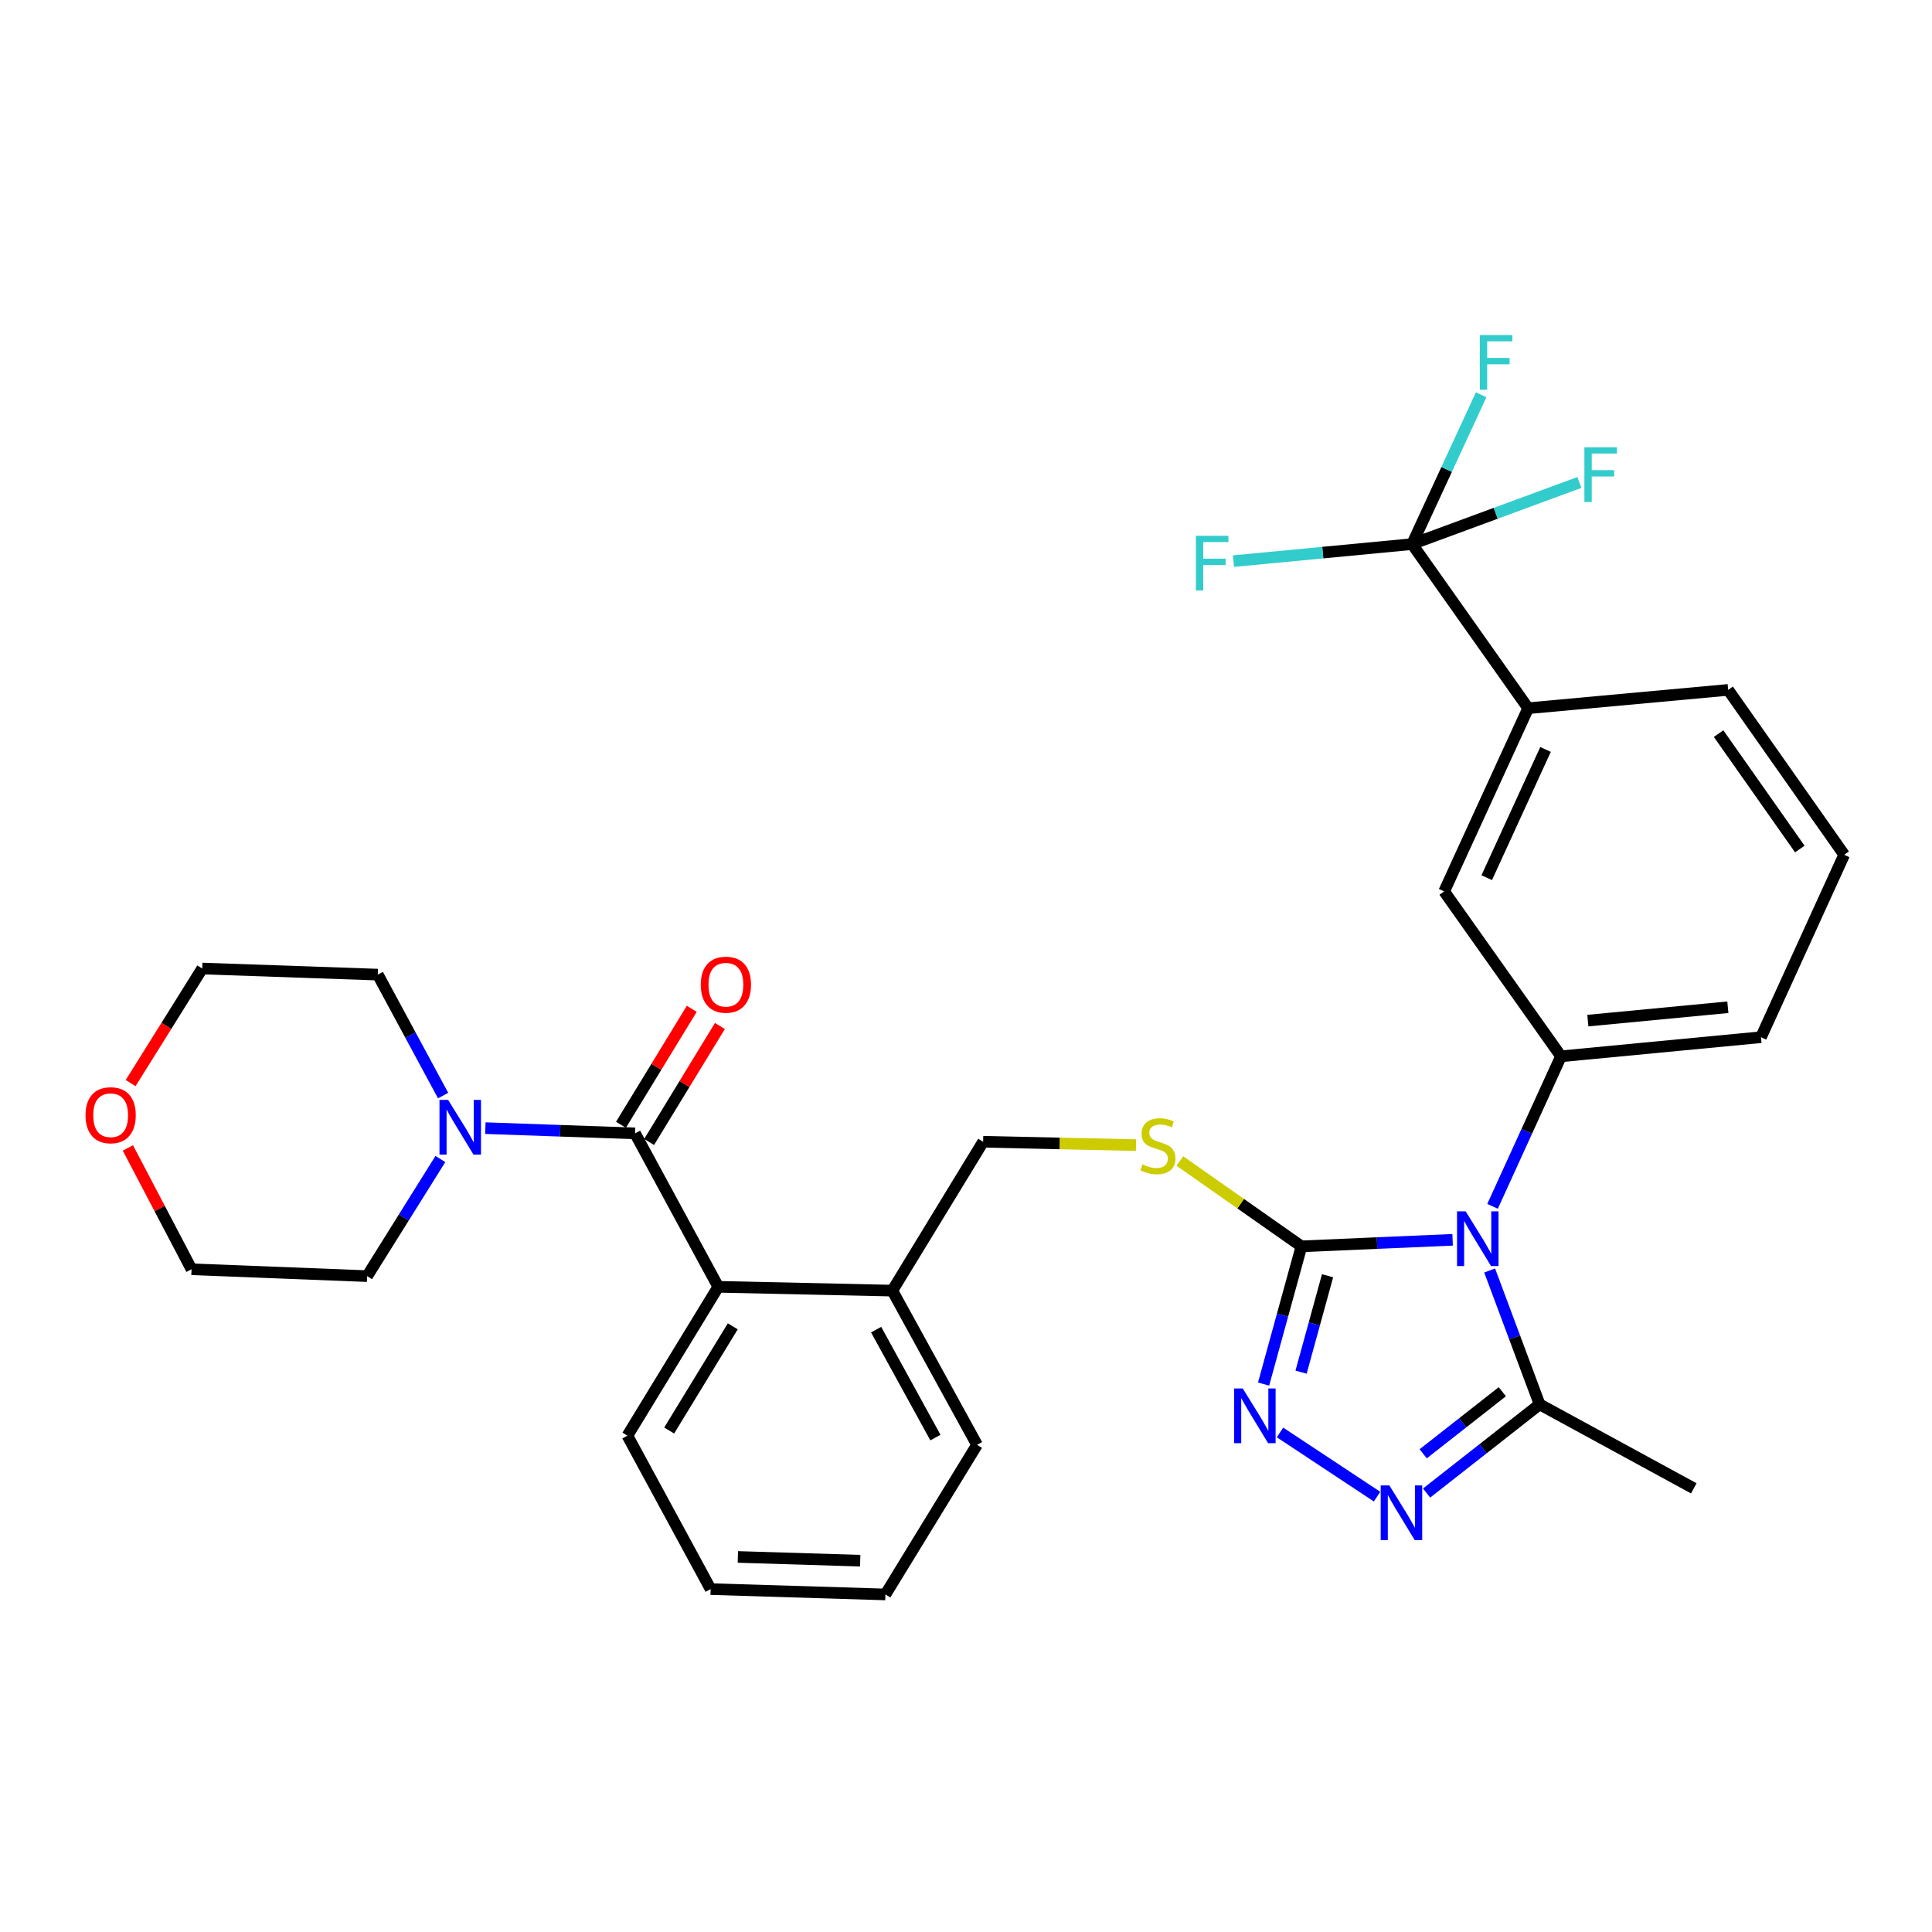 <?xml version='1.0' encoding='iso-8859-1'?>
<svg version='1.1' baseProfile='full'
              xmlns='http://www.w3.org/2000/svg'
                      xmlns:rdkit='http://www.rdkit.org/xml'
                      xmlns:xlink='http://www.w3.org/1999/xlink'
                  xml:space='preserve'
width='1000px' height='1000px' viewBox='0 0 1000 1000'>
<!-- END OF HEADER -->
<rect style='opacity:1.0;fill:#FFFFFF;stroke:none' width='1000' height='1000' x='0' y='0'> </rect>
<path class='bond-0' d='M 751.871,641.718 L 712.748,643.413' style='fill:none;fill-rule:evenodd;stroke:#0000FF;stroke-width:6px;stroke-linecap:butt;stroke-linejoin:miter;stroke-opacity:1' />
<path class='bond-0' d='M 712.748,643.413 L 673.626,645.108' style='fill:none;fill-rule:evenodd;stroke:#000000;stroke-width:6px;stroke-linecap:butt;stroke-linejoin:miter;stroke-opacity:1' />
<path class='bond-4' d='M 771.036,657.602 L 783.972,692.248' style='fill:none;fill-rule:evenodd;stroke:#0000FF;stroke-width:6px;stroke-linecap:butt;stroke-linejoin:miter;stroke-opacity:1' />
<path class='bond-4' d='M 783.972,692.248 L 796.908,726.895' style='fill:none;fill-rule:evenodd;stroke:#000000;stroke-width:6px;stroke-linecap:butt;stroke-linejoin:miter;stroke-opacity:1' />
<path class='bond-5' d='M 772.538,624.399 L 790.251,585.572' style='fill:none;fill-rule:evenodd;stroke:#0000FF;stroke-width:6px;stroke-linecap:butt;stroke-linejoin:miter;stroke-opacity:1' />
<path class='bond-5' d='M 790.251,585.572 L 807.965,546.746' style='fill:none;fill-rule:evenodd;stroke:#000000;stroke-width:6px;stroke-linecap:butt;stroke-linejoin:miter;stroke-opacity:1' />
<path class='bond-1' d='M 673.626,645.108 L 663.827,680.752' style='fill:none;fill-rule:evenodd;stroke:#000000;stroke-width:6px;stroke-linecap:butt;stroke-linejoin:miter;stroke-opacity:1' />
<path class='bond-1' d='M 663.827,680.752 L 654.029,716.396' style='fill:none;fill-rule:evenodd;stroke:#0000FF;stroke-width:6px;stroke-linecap:butt;stroke-linejoin:miter;stroke-opacity:1' />
<path class='bond-1' d='M 687.144,660.325 L 680.285,685.276' style='fill:none;fill-rule:evenodd;stroke:#000000;stroke-width:6px;stroke-linecap:butt;stroke-linejoin:miter;stroke-opacity:1' />
<path class='bond-1' d='M 680.285,685.276 L 673.427,710.227' style='fill:none;fill-rule:evenodd;stroke:#0000FF;stroke-width:6px;stroke-linecap:butt;stroke-linejoin:miter;stroke-opacity:1' />
<path class='bond-9' d='M 673.626,645.108 L 642.162,623.019' style='fill:none;fill-rule:evenodd;stroke:#000000;stroke-width:6px;stroke-linecap:butt;stroke-linejoin:miter;stroke-opacity:1' />
<path class='bond-9' d='M 642.162,623.019 L 610.698,600.931' style='fill:none;fill-rule:evenodd;stroke:#CCCC00;stroke-width:6px;stroke-linecap:butt;stroke-linejoin:miter;stroke-opacity:1' />
<path class='bond-31' d='M 662.526,741.436 L 712.767,774.656' style='fill:none;fill-rule:evenodd;stroke:#0000FF;stroke-width:6px;stroke-linecap:butt;stroke-linejoin:miter;stroke-opacity:1' />
<path class='bond-2' d='M 738.403,772.794 L 767.656,749.844' style='fill:none;fill-rule:evenodd;stroke:#0000FF;stroke-width:6px;stroke-linecap:butt;stroke-linejoin:miter;stroke-opacity:1' />
<path class='bond-2' d='M 767.656,749.844 L 796.908,726.895' style='fill:none;fill-rule:evenodd;stroke:#000000;stroke-width:6px;stroke-linecap:butt;stroke-linejoin:miter;stroke-opacity:1' />
<path class='bond-2' d='M 736.643,752.48 L 757.12,736.415' style='fill:none;fill-rule:evenodd;stroke:#0000FF;stroke-width:6px;stroke-linecap:butt;stroke-linejoin:miter;stroke-opacity:1' />
<path class='bond-2' d='M 757.12,736.415 L 777.597,720.35' style='fill:none;fill-rule:evenodd;stroke:#000000;stroke-width:6px;stroke-linecap:butt;stroke-linejoin:miter;stroke-opacity:1' />
<path class='bond-3' d='M 328.699,586.639 L 371.768,666.055' style='fill:none;fill-rule:evenodd;stroke:#000000;stroke-width:6px;stroke-linecap:butt;stroke-linejoin:miter;stroke-opacity:1' />
<path class='bond-7' d='M 328.699,586.639 L 289.959,585.283' style='fill:none;fill-rule:evenodd;stroke:#000000;stroke-width:6px;stroke-linecap:butt;stroke-linejoin:miter;stroke-opacity:1' />
<path class='bond-7' d='M 289.959,585.283 L 251.22,583.927' style='fill:none;fill-rule:evenodd;stroke:#0000FF;stroke-width:6px;stroke-linecap:butt;stroke-linejoin:miter;stroke-opacity:1' />
<path class='bond-12' d='M 335.983,591.085 L 354.302,561.07' style='fill:none;fill-rule:evenodd;stroke:#000000;stroke-width:6px;stroke-linecap:butt;stroke-linejoin:miter;stroke-opacity:1' />
<path class='bond-12' d='M 354.302,561.07 L 372.621,531.056' style='fill:none;fill-rule:evenodd;stroke:#FF0000;stroke-width:6px;stroke-linecap:butt;stroke-linejoin:miter;stroke-opacity:1' />
<path class='bond-12' d='M 321.414,582.192 L 339.733,552.178' style='fill:none;fill-rule:evenodd;stroke:#000000;stroke-width:6px;stroke-linecap:butt;stroke-linejoin:miter;stroke-opacity:1' />
<path class='bond-12' d='M 339.733,552.178 L 358.052,522.163' style='fill:none;fill-rule:evenodd;stroke:#FF0000;stroke-width:6px;stroke-linecap:butt;stroke-linejoin:miter;stroke-opacity:1' />
<path class='bond-22' d='M 796.908,726.895 L 876.703,770.362' style='fill:none;fill-rule:evenodd;stroke:#000000;stroke-width:6px;stroke-linecap:butt;stroke-linejoin:miter;stroke-opacity:1' />
<path class='bond-11' d='M 807.965,546.746 L 747.494,461.393' style='fill:none;fill-rule:evenodd;stroke:#000000;stroke-width:6px;stroke-linecap:butt;stroke-linejoin:miter;stroke-opacity:1' />
<path class='bond-19' d='M 807.965,546.746 L 911.485,536.855' style='fill:none;fill-rule:evenodd;stroke:#000000;stroke-width:6px;stroke-linecap:butt;stroke-linejoin:miter;stroke-opacity:1' />
<path class='bond-19' d='M 821.869,528.271 L 894.334,521.348' style='fill:none;fill-rule:evenodd;stroke:#000000;stroke-width:6px;stroke-linecap:butt;stroke-linejoin:miter;stroke-opacity:1' />
<path class='bond-6' d='M 730.91,281.624 L 790.972,366.577' style='fill:none;fill-rule:evenodd;stroke:#000000;stroke-width:6px;stroke-linecap:butt;stroke-linejoin:miter;stroke-opacity:1' />
<path class='bond-15' d='M 730.91,281.624 L 774.197,265.675' style='fill:none;fill-rule:evenodd;stroke:#000000;stroke-width:6px;stroke-linecap:butt;stroke-linejoin:miter;stroke-opacity:1' />
<path class='bond-15' d='M 774.197,265.675 L 817.484,249.726' style='fill:none;fill-rule:evenodd;stroke:#33CCCC;stroke-width:6px;stroke-linecap:butt;stroke-linejoin:miter;stroke-opacity:1' />
<path class='bond-16' d='M 730.91,281.624 L 748.776,242.979' style='fill:none;fill-rule:evenodd;stroke:#000000;stroke-width:6px;stroke-linecap:butt;stroke-linejoin:miter;stroke-opacity:1' />
<path class='bond-16' d='M 748.776,242.979 L 766.643,204.335' style='fill:none;fill-rule:evenodd;stroke:#33CCCC;stroke-width:6px;stroke-linecap:butt;stroke-linejoin:miter;stroke-opacity:1' />
<path class='bond-17' d='M 730.91,281.624 L 684.668,286.034' style='fill:none;fill-rule:evenodd;stroke:#000000;stroke-width:6px;stroke-linecap:butt;stroke-linejoin:miter;stroke-opacity:1' />
<path class='bond-17' d='M 684.668,286.034 L 638.427,290.444' style='fill:none;fill-rule:evenodd;stroke:#33CCCC;stroke-width:6px;stroke-linecap:butt;stroke-linejoin:miter;stroke-opacity:1' />
<path class='bond-20' d='M 227.94,599.903 L 208.983,630.215' style='fill:none;fill-rule:evenodd;stroke:#0000FF;stroke-width:6px;stroke-linecap:butt;stroke-linejoin:miter;stroke-opacity:1' />
<path class='bond-20' d='M 208.983,630.215 L 190.026,660.526' style='fill:none;fill-rule:evenodd;stroke:#000000;stroke-width:6px;stroke-linecap:butt;stroke-linejoin:miter;stroke-opacity:1' />
<path class='bond-21' d='M 229.358,567.067 L 212.456,535.765' style='fill:none;fill-rule:evenodd;stroke:#0000FF;stroke-width:6px;stroke-linecap:butt;stroke-linejoin:miter;stroke-opacity:1' />
<path class='bond-21' d='M 212.456,535.765 L 195.554,504.463' style='fill:none;fill-rule:evenodd;stroke:#000000;stroke-width:6px;stroke-linecap:butt;stroke-linejoin:miter;stroke-opacity:1' />
<path class='bond-8' d='M 371.768,666.055 L 461.862,668.027' style='fill:none;fill-rule:evenodd;stroke:#000000;stroke-width:6px;stroke-linecap:butt;stroke-linejoin:miter;stroke-opacity:1' />
<path class='bond-23' d='M 371.768,666.055 L 324.744,743.1' style='fill:none;fill-rule:evenodd;stroke:#000000;stroke-width:6px;stroke-linecap:butt;stroke-linejoin:miter;stroke-opacity:1' />
<path class='bond-23' d='M 379.284,686.504 L 346.367,740.436' style='fill:none;fill-rule:evenodd;stroke:#000000;stroke-width:6px;stroke-linecap:butt;stroke-linejoin:miter;stroke-opacity:1' />
<path class='bond-14' d='M 588.006,592.714 L 548.436,591.843' style='fill:none;fill-rule:evenodd;stroke:#CCCC00;stroke-width:6px;stroke-linecap:butt;stroke-linejoin:miter;stroke-opacity:1' />
<path class='bond-14' d='M 548.436,591.843 L 508.867,590.972' style='fill:none;fill-rule:evenodd;stroke:#000000;stroke-width:6px;stroke-linecap:butt;stroke-linejoin:miter;stroke-opacity:1' />
<path class='bond-10' d='M 790.972,366.577 L 747.494,461.393' style='fill:none;fill-rule:evenodd;stroke:#000000;stroke-width:6px;stroke-linecap:butt;stroke-linejoin:miter;stroke-opacity:1' />
<path class='bond-10' d='M 799.965,387.914 L 769.531,454.285' style='fill:none;fill-rule:evenodd;stroke:#000000;stroke-width:6px;stroke-linecap:butt;stroke-linejoin:miter;stroke-opacity:1' />
<path class='bond-32' d='M 790.972,366.577 L 894.493,357.085' style='fill:none;fill-rule:evenodd;stroke:#000000;stroke-width:6px;stroke-linecap:butt;stroke-linejoin:miter;stroke-opacity:1' />
<path class='bond-13' d='M 461.862,668.027 L 508.867,590.972' style='fill:none;fill-rule:evenodd;stroke:#000000;stroke-width:6px;stroke-linecap:butt;stroke-linejoin:miter;stroke-opacity:1' />
<path class='bond-28' d='M 461.862,668.027 L 505.709,747.841' style='fill:none;fill-rule:evenodd;stroke:#000000;stroke-width:6px;stroke-linecap:butt;stroke-linejoin:miter;stroke-opacity:1' />
<path class='bond-28' d='M 453.479,688.218 L 484.172,744.088' style='fill:none;fill-rule:evenodd;stroke:#000000;stroke-width:6px;stroke-linecap:butt;stroke-linejoin:miter;stroke-opacity:1' />
<path class='bond-18' d='M 67.618,560.6 L 86.146,530.953' style='fill:none;fill-rule:evenodd;stroke:#FF0000;stroke-width:6px;stroke-linecap:butt;stroke-linejoin:miter;stroke-opacity:1' />
<path class='bond-18' d='M 86.146,530.953 L 104.674,501.305' style='fill:none;fill-rule:evenodd;stroke:#000000;stroke-width:6px;stroke-linecap:butt;stroke-linejoin:miter;stroke-opacity:1' />
<path class='bond-34' d='M 66.195,594.169 L 82.665,625.57' style='fill:none;fill-rule:evenodd;stroke:#FF0000;stroke-width:6px;stroke-linecap:butt;stroke-linejoin:miter;stroke-opacity:1' />
<path class='bond-34' d='M 82.665,625.57 L 99.136,656.97' style='fill:none;fill-rule:evenodd;stroke:#000000;stroke-width:6px;stroke-linecap:butt;stroke-linejoin:miter;stroke-opacity:1' />
<path class='bond-25' d='M 911.485,536.855 L 954.545,442.438' style='fill:none;fill-rule:evenodd;stroke:#000000;stroke-width:6px;stroke-linecap:butt;stroke-linejoin:miter;stroke-opacity:1' />
<path class='bond-27' d='M 190.026,660.526 L 99.136,656.97' style='fill:none;fill-rule:evenodd;stroke:#000000;stroke-width:6px;stroke-linecap:butt;stroke-linejoin:miter;stroke-opacity:1' />
<path class='bond-26' d='M 195.554,504.463 L 104.674,501.305' style='fill:none;fill-rule:evenodd;stroke:#000000;stroke-width:6px;stroke-linecap:butt;stroke-linejoin:miter;stroke-opacity:1' />
<path class='bond-29' d='M 324.744,743.1 L 367.824,822.516' style='fill:none;fill-rule:evenodd;stroke:#000000;stroke-width:6px;stroke-linecap:butt;stroke-linejoin:miter;stroke-opacity:1' />
<path class='bond-24' d='M 894.493,357.085 L 954.545,442.438' style='fill:none;fill-rule:evenodd;stroke:#000000;stroke-width:6px;stroke-linecap:butt;stroke-linejoin:miter;stroke-opacity:1' />
<path class='bond-24' d='M 889.541,379.71 L 931.578,439.457' style='fill:none;fill-rule:evenodd;stroke:#000000;stroke-width:6px;stroke-linecap:butt;stroke-linejoin:miter;stroke-opacity:1' />
<path class='bond-30' d='M 505.709,747.841 L 458.287,825.285' style='fill:none;fill-rule:evenodd;stroke:#000000;stroke-width:6px;stroke-linecap:butt;stroke-linejoin:miter;stroke-opacity:1' />
<path class='bond-33' d='M 367.824,822.516 L 458.287,825.285' style='fill:none;fill-rule:evenodd;stroke:#000000;stroke-width:6px;stroke-linecap:butt;stroke-linejoin:miter;stroke-opacity:1' />
<path class='bond-33' d='M 381.915,805.871 L 445.24,807.809' style='fill:none;fill-rule:evenodd;stroke:#000000;stroke-width:6px;stroke-linecap:butt;stroke-linejoin:miter;stroke-opacity:1' />
<path  class='atom-0' d='M 758.635 626.994
L 767.915 641.994
Q 768.835 643.474, 770.315 646.154
Q 771.795 648.834, 771.875 648.994
L 771.875 626.994
L 775.635 626.994
L 775.635 655.314
L 771.755 655.314
L 761.795 638.914
Q 760.635 636.994, 759.395 634.794
Q 758.195 632.594, 757.835 631.914
L 757.835 655.314
L 754.155 655.314
L 754.155 626.994
L 758.635 626.994
' fill='#0000FF'/>
<path  class='atom-2' d='M 643.252 718.671
L 652.532 733.671
Q 653.452 735.151, 654.932 737.831
Q 656.412 740.511, 656.492 740.671
L 656.492 718.671
L 660.252 718.671
L 660.252 746.991
L 656.372 746.991
L 646.412 730.591
Q 645.252 728.671, 644.012 726.471
Q 642.812 724.271, 642.452 723.591
L 642.452 746.991
L 638.772 746.991
L 638.772 718.671
L 643.252 718.671
' fill='#0000FF'/>
<path  class='atom-3' d='M 719.131 768.843
L 728.411 783.843
Q 729.331 785.323, 730.811 788.003
Q 732.291 790.683, 732.371 790.843
L 732.371 768.843
L 736.131 768.843
L 736.131 797.163
L 732.251 797.163
L 722.291 780.763
Q 721.131 778.843, 719.891 776.643
Q 718.691 774.443, 718.331 773.763
L 718.331 797.163
L 714.651 797.163
L 714.651 768.843
L 719.131 768.843
' fill='#0000FF'/>
<path  class='atom-8' d='M 231.956 569.311
L 241.236 584.311
Q 242.156 585.791, 243.636 588.471
Q 245.116 591.151, 245.196 591.311
L 245.196 569.311
L 248.956 569.311
L 248.956 597.631
L 245.076 597.631
L 235.116 581.231
Q 233.956 579.311, 232.716 577.111
Q 231.516 574.911, 231.156 574.231
L 231.156 597.631
L 227.476 597.631
L 227.476 569.311
L 231.956 569.311
' fill='#0000FF'/>
<path  class='atom-10' d='M 591.349 602.683
Q 591.669 602.803, 592.989 603.363
Q 594.309 603.923, 595.749 604.283
Q 597.229 604.603, 598.669 604.603
Q 601.349 604.603, 602.909 603.323
Q 604.469 602.003, 604.469 599.723
Q 604.469 598.163, 603.669 597.203
Q 602.909 596.243, 601.709 595.723
Q 600.509 595.203, 598.509 594.603
Q 595.989 593.843, 594.469 593.123
Q 592.989 592.403, 591.909 590.883
Q 590.869 589.363, 590.869 586.803
Q 590.869 583.243, 593.269 581.043
Q 595.709 578.843, 600.509 578.843
Q 603.789 578.843, 607.509 580.403
L 606.589 583.483
Q 603.189 582.083, 600.629 582.083
Q 597.869 582.083, 596.349 583.243
Q 594.829 584.363, 594.869 586.323
Q 594.869 587.843, 595.629 588.763
Q 596.429 589.683, 597.549 590.203
Q 598.709 590.723, 600.629 591.323
Q 603.189 592.123, 604.709 592.923
Q 606.229 593.723, 607.309 595.363
Q 608.429 596.963, 608.429 599.723
Q 608.429 603.643, 605.789 605.763
Q 603.189 607.843, 598.829 607.843
Q 596.309 607.843, 594.389 607.283
Q 592.509 606.763, 590.269 605.843
L 591.349 602.683
' fill='#CCCC00'/>
<path  class='atom-13' d='M 362.722 509.673
Q 362.722 502.873, 366.082 499.073
Q 369.442 495.273, 375.722 495.273
Q 382.002 495.273, 385.362 499.073
Q 388.722 502.873, 388.722 509.673
Q 388.722 516.553, 385.322 520.473
Q 381.922 524.353, 375.722 524.353
Q 369.482 524.353, 366.082 520.473
Q 362.722 516.593, 362.722 509.673
M 375.722 521.153
Q 380.042 521.153, 382.362 518.273
Q 384.722 515.353, 384.722 509.673
Q 384.722 504.113, 382.362 501.313
Q 380.042 498.473, 375.722 498.473
Q 371.402 498.473, 369.042 501.273
Q 366.722 504.073, 366.722 509.673
Q 366.722 515.393, 369.042 518.273
Q 371.402 521.153, 375.722 521.153
' fill='#FF0000'/>
<path  class='atom-16' d='M 820.084 231.506
L 836.924 231.506
L 836.924 234.746
L 823.884 234.746
L 823.884 243.346
L 835.484 243.346
L 835.484 246.626
L 823.884 246.626
L 823.884 259.826
L 820.084 259.826
L 820.084 231.506
' fill='#33CCCC'/>
<path  class='atom-17' d='M 765.967 173.425
L 782.807 173.425
L 782.807 176.665
L 769.767 176.665
L 769.767 185.265
L 781.367 185.265
L 781.367 188.545
L 769.767 188.545
L 769.767 201.745
L 765.967 201.745
L 765.967 173.425
' fill='#33CCCC'/>
<path  class='atom-18' d='M 618.988 277.335
L 635.828 277.335
L 635.828 280.575
L 622.788 280.575
L 622.788 289.175
L 634.388 289.175
L 634.388 292.455
L 622.788 292.455
L 622.788 305.655
L 618.988 305.655
L 618.988 277.335
' fill='#33CCCC'/>
<path  class='atom-19' d='M 44.271 577.236
Q 44.271 570.436, 47.631 566.636
Q 50.991 562.836, 57.271 562.836
Q 63.551 562.836, 66.911 566.636
Q 70.271 570.436, 70.271 577.236
Q 70.271 584.116, 66.871 588.036
Q 63.471 591.916, 57.271 591.916
Q 51.031 591.916, 47.631 588.036
Q 44.271 584.156, 44.271 577.236
M 57.271 588.716
Q 61.591 588.716, 63.911 585.836
Q 66.271 582.916, 66.271 577.236
Q 66.271 571.676, 63.911 568.876
Q 61.591 566.036, 57.271 566.036
Q 52.951 566.036, 50.591 568.836
Q 48.271 571.636, 48.271 577.236
Q 48.271 582.956, 50.591 585.836
Q 52.951 588.716, 57.271 588.716
' fill='#FF0000'/>
</svg>
